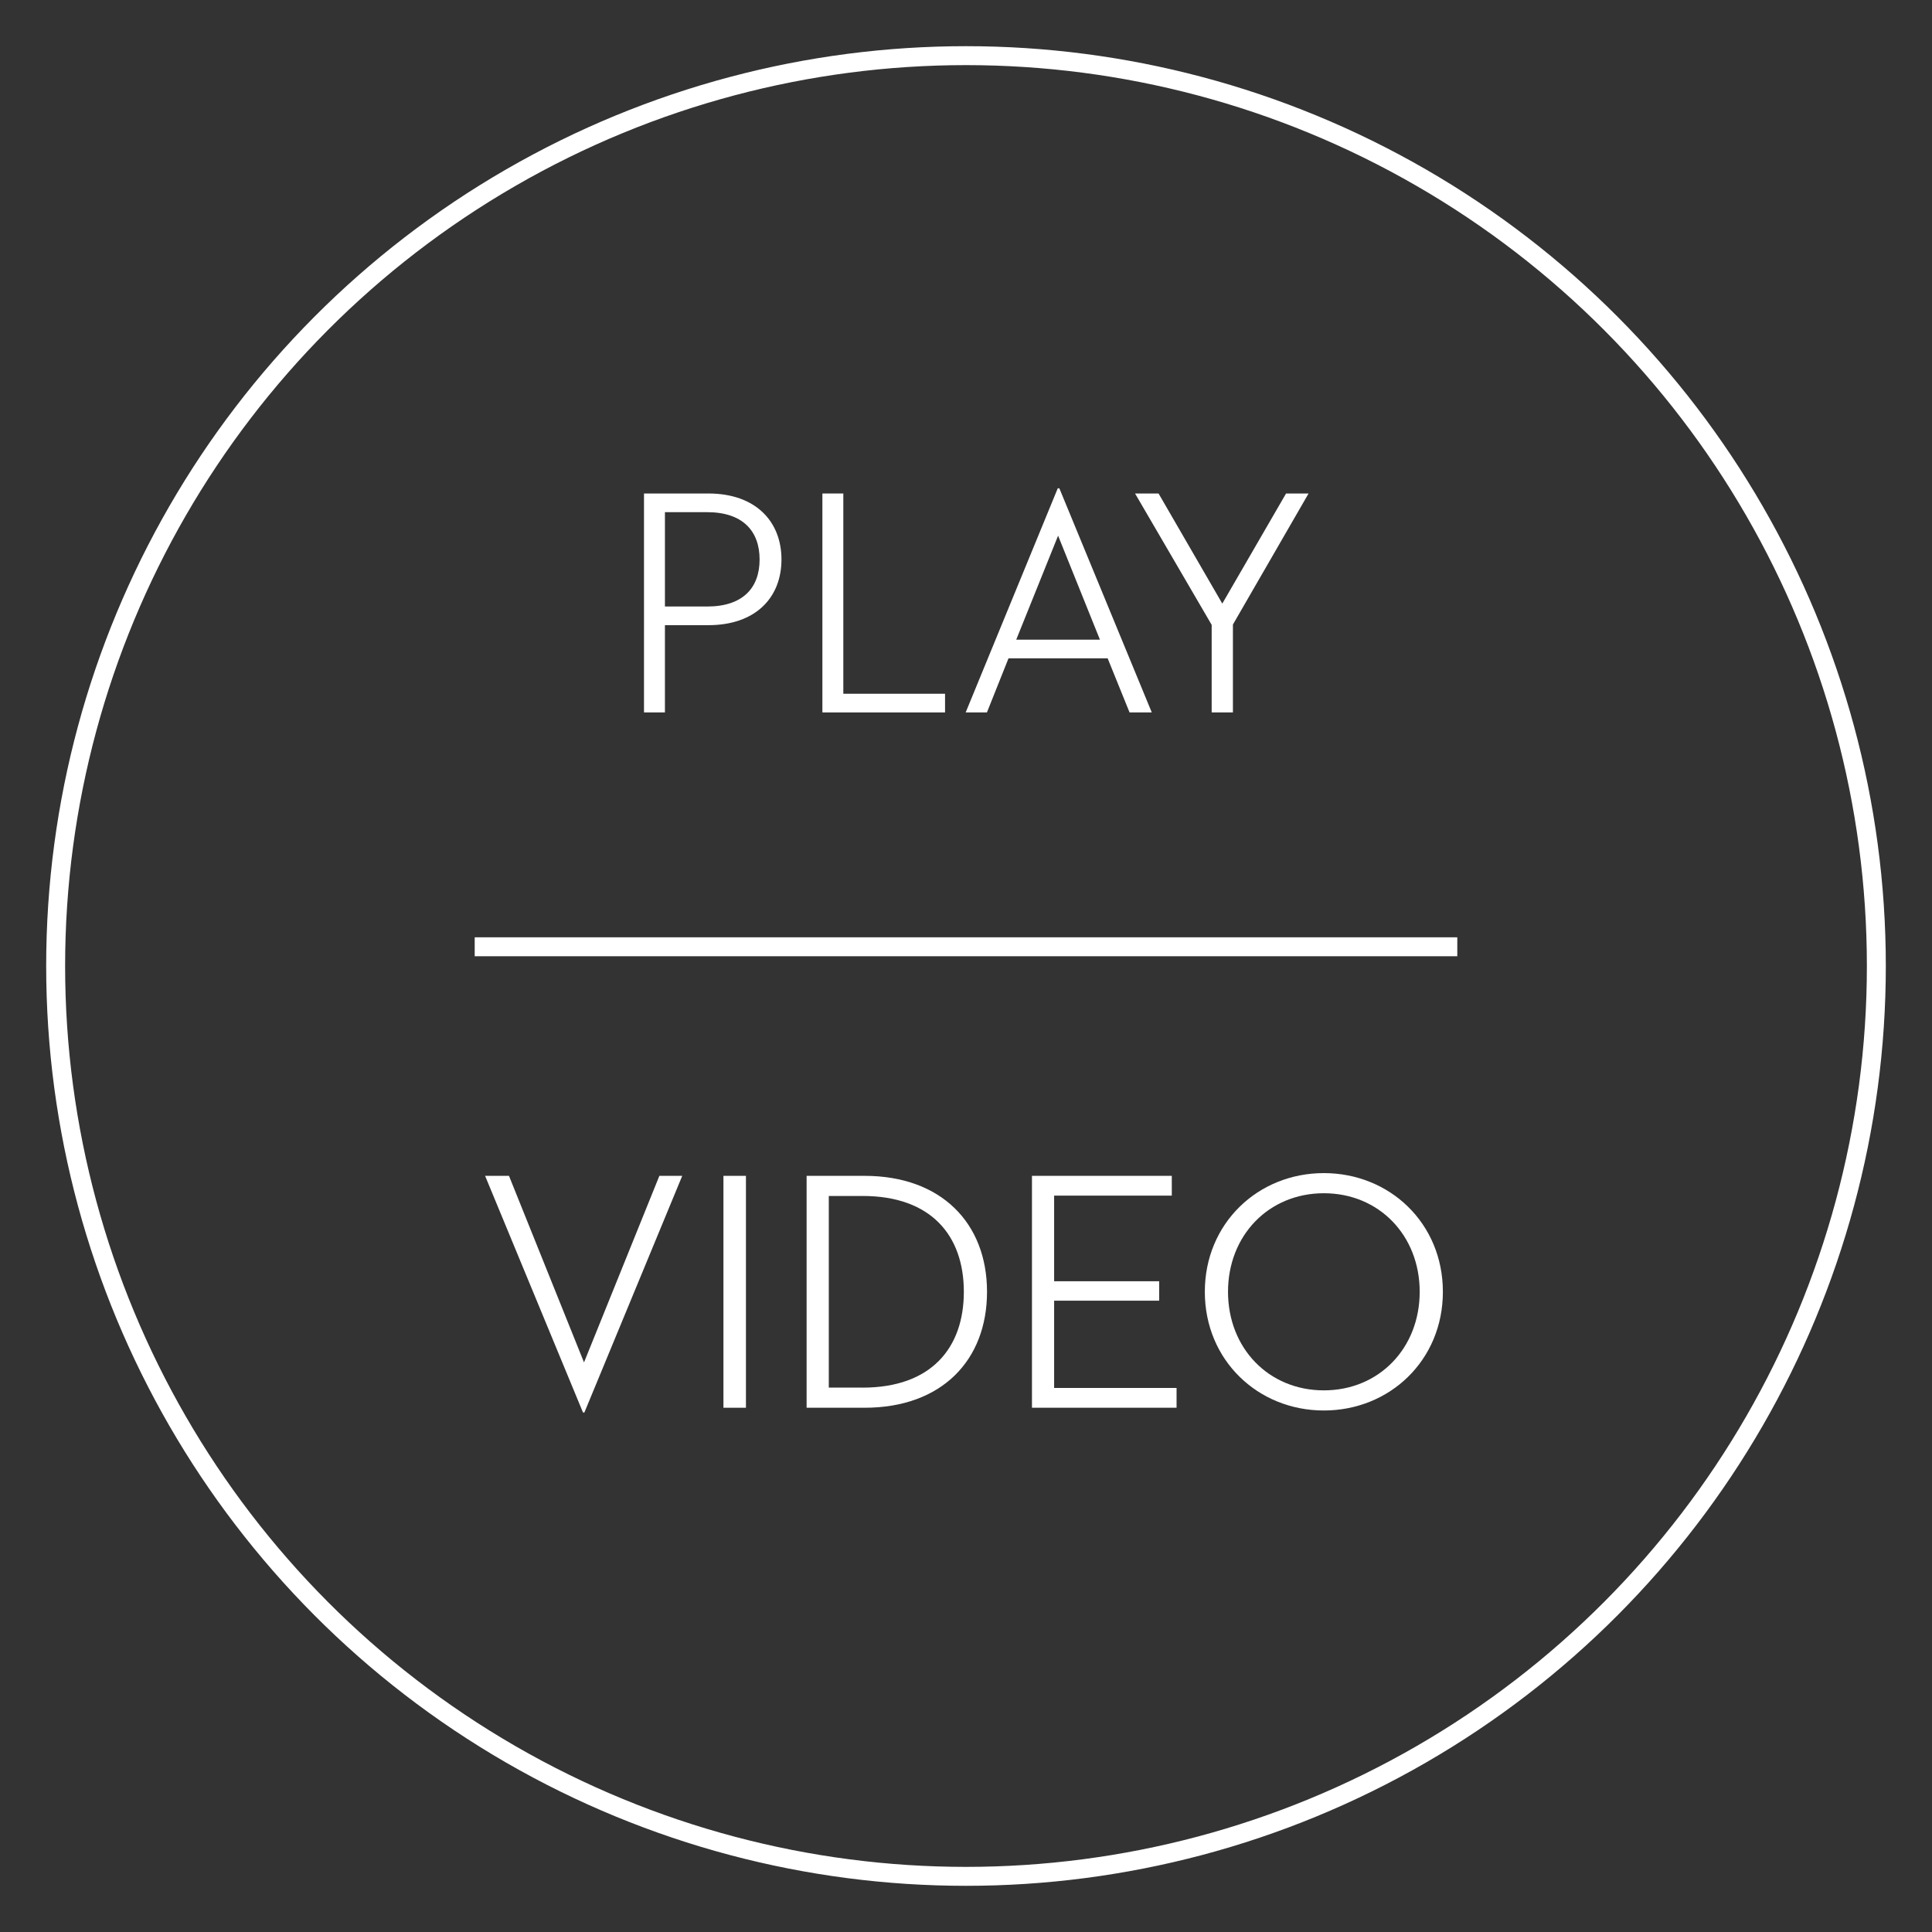 <?xml version="1.0" encoding="utf-8"?>
<!-- Generator: Adobe Illustrator 24.0.0, SVG Export Plug-In . SVG Version: 6.00 Build 0)  -->
<svg version="1.1" id="Layer_1" xmlns="http://www.w3.org/2000/svg" xmlns:xlink="http://www.w3.org/1999/xlink" x="0px" y="0px"
	 viewBox="0 0 102 102" style="enable-background:new 0 0 102 102;" xml:space="preserve">
<rect x="0" y="0" width="102" height="102" fill="#333333" stroke="none"/>
<style type="text/css">
	.st0{fill:none;stroke:#FFFFFF;stroke-miterlimit:10;}
	.st1{fill:#FFFFFF;}
</style>
<circle class="st0" cx="51" cy="51" r="48.062"/>
<line class="st0" x1="25.062" y1="49.985" x2="76.938" y2="49.985"/>
<g>
	<path class="st1" d="M35.105,37.613h-1.105V26.054h3.399c2.499,0,3.859,1.479,3.859,3.484
		s-1.36,3.468-3.859,3.468h-2.294V37.613z M37.332,32.021
		c1.887,0,2.771-0.986,2.771-2.482c0-1.513-0.901-2.499-2.771-2.499h-2.227v4.98
		H37.332z"/>
	<path class="st1" d="M43.418,26.054h1.105v10.573h5.371v0.986H43.418V26.054z"/>
	<path class="st1" d="M58.479,34.757h-5.235l-1.139,2.855h-1.122l4.861-11.831h0.085
		l4.879,11.831h-1.173L58.479,34.757z M53.652,33.771h4.419l-2.209-5.49
		L53.652,33.771z"/>
	<path class="st1" d="M59.925,26.054h1.241l3.365,5.813l3.366-5.813h1.189l-3.994,6.918
		v4.641h-1.122v-4.624L59.925,26.054z"/>
</g>
<g>
	<path class="st1" d="M25.611,62.079h1.261l3.961,9.849l3.979-9.849h1.207l-5.167,12.495
		h-0.072L25.611,62.079z"/>
	<path class="st1" d="M38.194,62.079h1.188v12.243h-1.188V62.079z"/>
	<path class="st1" d="M42.585,62.079h3.061c4.051,0,6.464,2.503,6.464,6.121
		c0,3.619-2.395,6.122-6.464,6.122h-3.061V62.079z M45.539,73.26
		c3.619,0,5.347-2.088,5.347-5.06c0-2.971-1.729-5.059-5.347-5.059h-1.783v10.118
		H45.539z"/>
	<path class="st1" d="M54.483,62.079h7.382v1.044h-6.212v4.52h5.546v1.026h-5.546v4.609
		h6.464v1.044h-7.634V62.079z"/>
	<path class="st1" d="M63.609,68.2c0-3.618,2.81-6.266,6.284-6.266
		s6.284,2.647,6.284,6.266c0,3.619-2.81,6.267-6.284,6.267
		S63.609,71.819,63.609,68.2z M74.953,68.2c0-2.971-2.143-5.203-5.06-5.203
		s-5.06,2.232-5.06,5.203c0,2.972,2.143,5.204,5.06,5.204
		S74.953,71.172,74.953,68.2z"/>
</g>
</svg>
